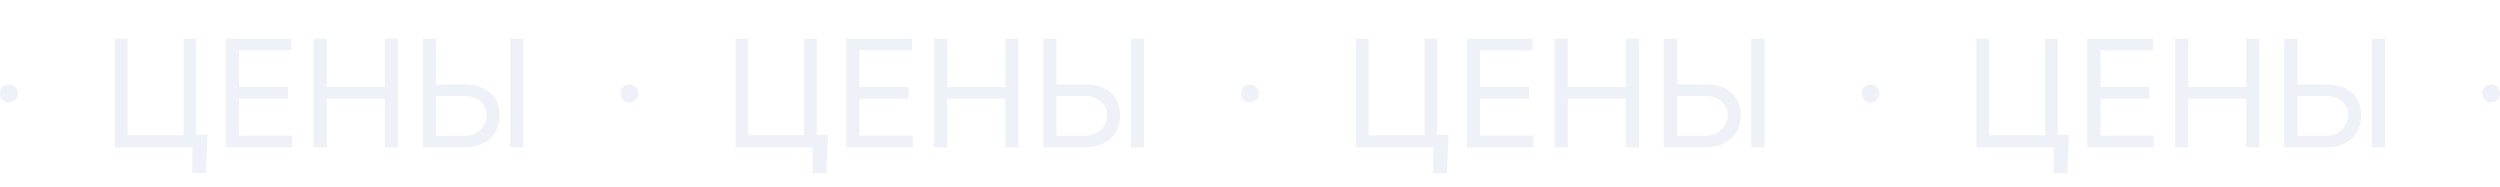 <?xml version="1.0" encoding="UTF-8"?> <svg xmlns="http://www.w3.org/2000/svg" width="2087" height="156" viewBox="0 0 2087 156" fill="none"> <g opacity="0.2"> <circle cx="7.5" cy="78" r="7.5" fill="#ABB7D5"></circle> <path d="M173.116 112.541L171.875 144.45H160.529V123H154.147V112.541H173.116ZM96.002 123V32.236H106.461V112.895H153.261V32.236H163.72V123H96.002ZM188.476 123V32.236H243.253V41.986H199.467V72.654H240.417V82.404H199.467V113.25H243.962V123H188.476ZM261.815 123V32.236H272.806V72.654H321.202V32.236H332.193V123H321.202V82.404H272.806V123H261.815ZM361.103 70.35H386.985C393.485 70.35 398.966 71.414 403.427 73.541C407.918 75.668 411.316 78.667 413.62 82.537C415.954 86.408 417.121 90.973 417.121 96.232C417.121 101.491 415.954 106.13 413.62 110.148C411.316 114.166 407.918 117.312 403.427 119.587C398.966 121.862 393.485 123 386.985 123H352.949V32.236H363.94V113.427H386.985C391.121 113.427 394.622 112.6 397.488 110.945C400.384 109.261 402.57 107.105 404.047 104.475C405.554 101.816 406.308 99.009 406.308 96.055C406.308 91.711 404.638 87.974 401.3 84.842C397.961 81.681 393.19 80.1 386.985 80.1H361.103V70.35ZM436.976 32.236V123H425.985V32.236H436.976Z" fill="#ABB7D5"></path> <circle cx="525.5" cy="78" r="7.5" fill="#ABB7D5"></circle> <path d="M691.116 112.541L689.875 144.45H678.529V123H672.147V112.541H691.116ZM614.002 123V32.236H624.461V112.895H671.261V32.236H681.72V123H614.002ZM706.476 123V32.236H761.253V41.986H717.467V72.654H758.417V82.404H717.467V113.25H761.962V123H706.476ZM779.815 123V32.236H790.806V72.654H839.202V32.236H850.193V123H839.202V82.404H790.806V123H779.815ZM879.103 70.35H904.985C911.485 70.35 916.966 71.414 921.427 73.541C925.918 75.668 929.316 78.667 931.62 82.537C933.954 86.408 935.121 90.973 935.121 96.232C935.121 101.491 933.954 106.13 931.62 110.148C929.316 114.166 925.918 117.312 921.427 119.587C916.966 121.862 911.485 123 904.985 123H870.949V32.236H881.94V113.427H904.985C909.121 113.427 912.622 112.6 915.488 110.945C918.384 109.261 920.57 107.105 922.047 104.475C923.554 101.816 924.308 99.009 924.308 96.055C924.308 91.711 922.638 87.974 919.3 84.842C915.961 81.681 911.19 80.1 904.985 80.1H879.103V70.35ZM954.976 32.236V123H943.985V32.236H954.976Z" fill="#ABB7D5"></path> <circle cx="1043.5" cy="78" r="7.5" fill="#ABB7D5"></circle> <path d="M1209.12 112.541L1207.87 144.45H1196.53V123H1190.15V112.541H1209.12ZM1132 123V32.236H1142.46V112.895H1189.26V32.236H1199.72V123H1132ZM1224.48 123V32.236H1279.25V41.986H1235.47V72.654H1276.42V82.404H1235.47V113.25H1279.96V123H1224.48ZM1297.82 123V32.236H1308.81V72.654H1357.2V32.236H1368.19V123H1357.2V82.404H1308.81V123H1297.82ZM1397.1 70.35H1422.98C1429.48 70.35 1434.97 71.414 1439.43 73.541C1443.92 75.668 1447.32 78.667 1449.62 82.537C1451.95 86.408 1453.12 90.973 1453.12 96.232C1453.12 101.491 1451.95 106.13 1449.62 110.148C1447.32 114.166 1443.92 117.312 1439.43 119.587C1434.97 121.862 1429.48 123 1422.98 123H1388.95V32.236H1399.94V113.427H1422.98C1427.12 113.427 1430.62 112.6 1433.49 110.945C1436.38 109.261 1438.57 107.105 1440.05 104.475C1441.55 101.816 1442.31 99.009 1442.31 96.055C1442.31 91.711 1440.64 87.974 1437.3 84.842C1433.96 81.681 1429.19 80.1 1422.98 80.1H1397.1V70.35ZM1472.98 32.236V123H1461.98V32.236H1472.98Z" fill="#ABB7D5"></path> <circle cx="1561.5" cy="78" r="7.5" fill="#ABB7D5"></circle> <path d="M1727.12 112.541L1725.87 144.45H1714.53V123H1708.15V112.541H1727.12ZM1650 123V32.236H1660.46V112.895H1707.26V32.236H1717.72V123H1650ZM1742.48 123V32.236H1797.25V41.986H1753.47V72.654H1794.42V82.404H1753.47V113.25H1797.96V123H1742.48ZM1815.82 123V32.236H1826.81V72.654H1875.2V32.236H1886.19V123H1875.2V82.404H1826.81V123H1815.82ZM1915.1 70.35H1940.98C1947.48 70.35 1952.97 71.414 1957.43 73.541C1961.92 75.668 1965.32 78.667 1967.62 82.537C1969.95 86.408 1971.12 90.973 1971.12 96.232C1971.12 101.491 1969.95 106.13 1967.62 110.148C1965.32 114.166 1961.92 117.312 1957.43 119.587C1952.97 121.862 1947.48 123 1940.98 123H1906.95V32.236H1917.94V113.427H1940.98C1945.12 113.427 1948.62 112.6 1951.49 110.945C1954.38 109.261 1956.57 107.105 1958.05 104.475C1959.55 101.816 1960.31 99.009 1960.31 96.055C1960.31 91.711 1958.64 87.974 1955.3 84.842C1951.96 81.681 1947.19 80.1 1940.98 80.1H1915.1V70.35ZM1990.98 32.236V123H1979.98V32.236H1990.98Z" fill="#ABB7D5"></path> <circle cx="2079.5" cy="78" r="7.5" fill="#ABB7D5"></circle> </g> </svg> 